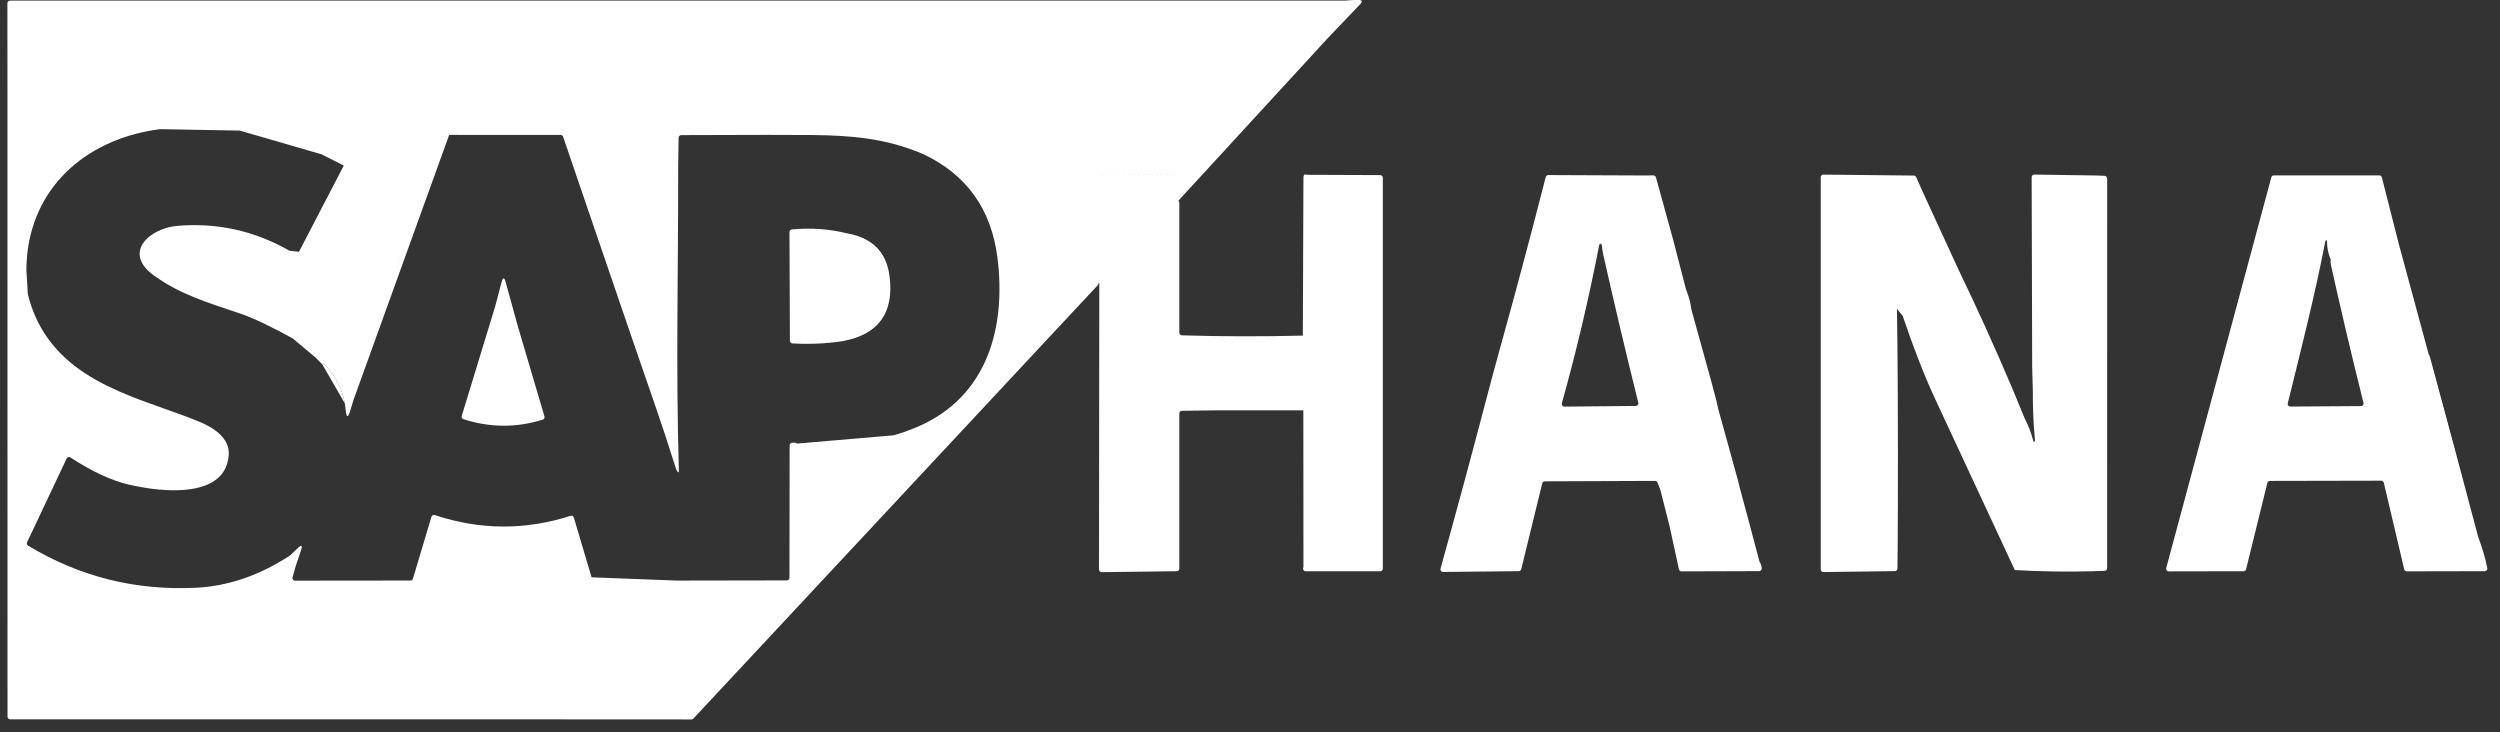 <svg width="140" height="41" viewBox="0 0 140 41" fill="none" xmlns="http://www.w3.org/2000/svg">
<rect x="0" y="0" width="140" height="41" fill="#333333" stroke="none"/>
<g clip-path="url(#clip0_2822_911)">
<path d="M136.052 19.903L136.018 19.89L135.953 19.866L137.49 25.464L137.497 25.349L137.502 25.278L136.052 19.903Z" fill="white"/>
<path d="M98.657 31.831C98.657 31.816 98.654 31.801 98.652 31.786C98.642 31.674 98.608 31.573 98.551 31.484C98.542 31.47 98.536 31.457 98.527 31.445V31.441L97.975 29.35L97.428 27.322L97.318 26.872L96.235 22.952L96.095 22.344L95.953 21.831L95.88 21.534L94.722 17.349C94.719 17.326 94.715 17.306 94.712 17.283C94.667 16.965 94.588 16.656 94.474 16.357C94.455 16.305 94.436 16.253 94.415 16.203V16.2L93.693 13.416L92.732 9.93C92.731 9.925 92.727 9.919 92.724 9.913C92.704 9.867 92.665 9.836 92.617 9.827C92.609 9.825 92.6 9.822 92.589 9.822L92.076 9.827L86.703 9.804C86.636 9.804 86.577 9.85 86.56 9.916C85.749 13.089 84.906 16.25 84.03 19.402C83.757 20.382 83.5 21.336 83.257 22.264C82.419 25.464 81.556 28.656 80.67 31.841C80.665 31.856 80.664 31.869 80.664 31.884C80.664 31.905 80.668 31.924 80.677 31.942C80.68 31.951 80.685 31.958 80.691 31.966C80.7 31.98 80.713 31.994 80.728 32.004H80.729C80.729 32.004 80.745 32.014 80.754 32.017C80.758 32.022 80.764 32.023 80.77 32.025C80.773 32.025 80.776 32.026 80.779 32.026C80.791 32.028 80.801 32.029 80.813 32.029L85.049 31.985C85.117 31.985 85.174 31.937 85.19 31.871L86.366 27.067C86.382 27.001 86.441 26.954 86.509 26.954L92.687 26.93C92.747 26.93 92.802 26.969 92.824 27.025L92.977 27.422L93.489 29.436L94.021 31.88C94.027 31.906 94.042 31.928 94.058 31.946C94.064 31.952 94.07 31.96 94.078 31.966C94.103 31.985 94.133 31.997 94.166 31.997L98.511 31.983C98.511 31.983 98.511 31.983 98.512 31.983H98.515C98.524 31.983 98.531 31.983 98.54 31.98C98.545 31.98 98.549 31.976 98.553 31.974C98.562 31.971 98.571 31.968 98.58 31.964C98.583 31.964 98.586 31.963 98.588 31.961C98.593 31.957 98.599 31.952 98.604 31.948C98.608 31.943 98.614 31.94 98.617 31.936C98.624 31.927 98.632 31.92 98.636 31.909C98.638 31.906 98.639 31.903 98.641 31.9C98.642 31.897 98.644 31.894 98.645 31.89C98.645 31.89 98.645 31.887 98.646 31.886C98.648 31.88 98.651 31.874 98.652 31.868C98.652 31.859 98.654 31.848 98.655 31.84V31.837C98.655 31.835 98.655 31.834 98.655 31.832L98.657 31.831ZM91.746 22.614C91.744 22.623 91.741 22.632 91.737 22.641C91.725 22.67 91.704 22.695 91.677 22.71C91.665 22.719 91.651 22.724 91.637 22.728C91.626 22.731 91.615 22.733 91.603 22.733L87.608 22.771C87.596 22.771 87.584 22.771 87.572 22.767C87.565 22.765 87.556 22.762 87.549 22.759C87.54 22.756 87.531 22.752 87.523 22.746H87.522C87.522 22.746 87.507 22.734 87.503 22.728C87.49 22.715 87.478 22.698 87.47 22.681C87.463 22.664 87.459 22.645 87.459 22.624C87.459 22.611 87.46 22.596 87.464 22.583C88.277 19.674 88.97 16.738 89.544 13.775C89.569 13.651 89.609 13.614 89.663 13.665C89.691 13.692 89.708 13.728 89.711 13.765C89.719 13.922 89.742 14.075 89.775 14.226C90.399 17.008 91.056 19.782 91.744 22.547C91.747 22.559 91.749 22.572 91.749 22.584C91.749 22.595 91.749 22.604 91.746 22.614Z" fill="white"/>
<path d="M77.287 9.806L73.195 9.79C73.066 9.739 72.993 9.791 72.993 9.929C72.979 12.877 72.969 15.832 72.959 18.794C70.689 18.851 68.431 18.846 66.185 18.779C66.105 18.778 66.042 18.711 66.042 18.631V11.342C66.042 11.326 66.034 11.309 66.022 11.297C66.002 11.278 65.995 11.256 65.999 11.229L74.374 2.116L76.162 0.245C76.181 0.224 76.197 0.205 76.212 0.187C76.225 0.169 76.236 0.153 76.244 0.137C76.29 0.043 76.228 -0.004 76.059 -0.005C75.948 -0.007 75.836 -0.004 75.725 0.005C75.491 0.024 75.329 0.035 75.236 0.035H0.562C0.48 0.035 0.414 0.101 0.414 0.183L0.418 4.965V14.714L0.421 40.134C0.421 40.215 0.488 40.282 0.569 40.282L37.209 40.285L38.721 40.29C38.761 40.29 38.8 40.272 38.828 40.242L61.474 15.97C61.49 15.952 61.501 15.931 61.505 15.907L61.513 15.863H61.56L61.572 9.846C61.937 9.764 62.309 9.745 62.687 9.79L65.846 9.745C65.857 9.745 65.871 9.748 65.881 9.751C65.869 9.748 65.857 9.745 65.846 9.747L62.687 9.791C62.309 9.747 61.937 9.766 61.572 9.847L61.56 15.864L61.544 31.888C61.544 31.888 61.544 31.888 61.544 31.89C61.544 31.9 61.548 31.908 61.549 31.918C61.551 31.928 61.552 31.939 61.555 31.948C61.56 31.957 61.566 31.964 61.572 31.971C61.577 31.979 61.58 31.988 61.588 31.995C61.595 32.001 61.602 32.005 61.611 32.011C61.619 32.017 61.626 32.023 61.635 32.028C61.644 32.031 61.654 32.032 61.663 32.034C61.672 32.035 61.681 32.04 61.691 32.04C61.691 32.04 61.691 32.04 61.693 32.04L65.896 31.988C65.977 31.988 66.042 31.921 66.042 31.839V23.152C66.042 23.07 66.107 23.005 66.188 23.004L68.07 22.979C68.685 22.931 69.301 22.898 69.918 22.879C69.301 22.898 68.686 22.931 68.07 22.979H72.987L72.993 31.733C72.982 31.764 72.976 31.795 72.972 31.828C72.972 31.832 72.972 31.838 72.972 31.842C72.972 31.85 72.975 31.856 72.976 31.863C72.978 31.873 72.979 31.882 72.982 31.893C72.985 31.902 72.991 31.909 72.995 31.918C73 31.927 73.004 31.934 73.012 31.942C73.018 31.949 73.025 31.954 73.034 31.959C73.041 31.965 73.049 31.971 73.057 31.976C73.066 31.98 73.075 31.982 73.085 31.985C73.093 31.986 73.099 31.991 73.106 31.991C73.111 31.991 73.116 31.991 73.122 31.991H77.29C77.371 31.991 77.438 31.924 77.438 31.842V9.954C77.438 9.873 77.371 9.806 77.29 9.806H77.287ZM71.509 4.584C71.509 4.584 71.506 4.575 71.503 4.572C71.503 4.57 71.501 4.57 71.501 4.57C71.501 4.569 71.5 4.567 71.499 4.567H71.497C71.497 4.567 71.491 4.558 71.487 4.557C71.484 4.554 71.479 4.551 71.473 4.551C71.468 4.548 71.462 4.547 71.456 4.547C71.457 4.547 71.46 4.547 71.462 4.547C71.488 4.55 71.509 4.569 71.513 4.594V4.591C71.513 4.591 71.513 4.59 71.512 4.588C71.512 4.588 71.513 4.587 71.512 4.585H71.51L71.509 4.584ZM71.515 4.615C71.513 4.641 71.524 4.658 71.549 4.665C71.525 4.658 71.513 4.641 71.515 4.615ZM71.609 4.662C71.624 4.658 71.637 4.649 71.647 4.637C71.637 4.649 71.624 4.656 71.609 4.662ZM71.752 4.498C71.822 4.407 71.9 4.329 71.99 4.263C71.901 4.329 71.823 4.407 71.752 4.498ZM21.855 16.167C21.874 16.11 21.895 16.054 21.914 15.999C21.653 16.742 21.393 17.485 21.137 18.231C20.976 18.696 20.831 19.116 20.702 19.488C20.831 19.114 20.976 18.696 21.137 18.229C21.374 17.541 21.613 16.853 21.855 16.167ZM22.168 15.274C22.179 15.242 22.19 15.21 22.201 15.178C22.529 14.25 22.856 13.321 23.182 12.392C22.799 13.483 22.415 14.573 22.032 15.664C22.078 15.534 22.123 15.403 22.169 15.274H22.168ZM21.964 16.205C21.949 16.245 21.936 16.285 21.921 16.326C21.818 16.619 21.713 16.919 21.606 17.227C21.501 17.525 21.395 17.83 21.284 18.142C21.522 17.466 21.747 16.821 21.962 16.205H21.964ZM24.356 9.397C24.26 9.669 24.157 9.964 24.045 10.283C24.02 10.353 23.995 10.424 23.97 10.497C23.886 10.736 23.797 10.986 23.704 11.25C23.667 11.355 23.631 11.461 23.592 11.57C23.567 11.639 23.544 11.708 23.518 11.779C23.493 11.849 23.468 11.92 23.443 11.993C23.412 12.08 23.381 12.169 23.35 12.258C23.748 11.126 24.083 10.172 24.358 9.397H24.356ZM23.314 12.359C23.278 12.459 23.243 12.559 23.207 12.662C23.153 12.814 23.098 12.972 23.042 13.13C23.038 13.142 23.033 13.155 23.029 13.169C23.128 12.889 23.222 12.62 23.314 12.359ZM23.454 11.615C23.582 11.246 23.71 10.875 23.838 10.506C23.71 10.876 23.583 11.246 23.454 11.615ZM72.344 4.084C72.344 4.084 72.344 4.084 72.345 4.082H72.342L72.344 4.084ZM10.954 32.914C7.579 33.078 4.452 32.293 1.575 30.558C1.51 30.52 1.485 30.437 1.517 30.367L3.731 25.679C3.731 25.679 3.735 25.671 3.738 25.667C3.74 25.662 3.743 25.658 3.747 25.655C3.752 25.648 3.756 25.64 3.763 25.636C3.766 25.631 3.769 25.63 3.772 25.628C3.78 25.621 3.787 25.616 3.794 25.613C3.822 25.596 3.858 25.59 3.89 25.597C3.895 25.597 3.898 25.597 3.902 25.6C3.917 25.603 3.931 25.609 3.945 25.618C5.139 26.398 6.223 26.903 7.195 27.133C8.349 27.407 10.782 27.79 12.036 26.905C12.465 26.604 12.755 26.153 12.808 25.499C12.888 24.521 11.944 23.939 11.137 23.607C9.941 23.113 8.593 22.701 7.287 22.175C5.526 21.468 3.839 20.556 2.694 18.969C2.162 18.231 1.783 17.398 1.559 16.472L1.476 15.121C1.479 14.815 1.495 14.517 1.526 14.226C1.954 10.254 5.029 7.737 8.966 7.232L13.429 7.313L18.009 8.642L19.253 9.271L16.742 14.1L16.217 14.043C14.248 12.92 12.146 12.456 9.91 12.65C8.421 12.78 6.784 14.134 8.666 15.461C10.101 16.474 11.434 16.883 13.493 17.575C14.175 17.807 15.142 18.263 16.389 18.948L17.662 20.015L18.037 20.391L18.11 20.342C18.749 20.968 19.15 21.723 19.314 22.603L19.367 23.029C19.413 23.392 19.489 23.398 19.597 23.048L19.812 22.35C19.809 22.308 19.812 22.261 19.815 22.213C19.812 22.259 19.809 22.307 19.812 22.35C19.812 22.345 19.815 22.342 19.817 22.338L25.153 7.554C24.927 7.183 24.551 8.462 24.489 8.603C24.482 8.624 24.474 8.645 24.468 8.666C24.476 8.645 24.483 8.624 24.489 8.603C24.551 8.462 24.927 7.181 25.153 7.554L31.395 7.558C31.459 7.558 31.515 7.598 31.535 7.657L32.527 10.568C33.889 14.527 35.225 18.493 36.602 22.448C37.042 23.714 37.461 24.988 37.861 26.269C37.876 26.316 38.028 26.62 38.017 26.328C37.842 20.7 37.986 15.01 37.977 9.376L38.001 7.712C38.003 7.632 38.069 7.567 38.149 7.567C41.993 7.551 44.456 7.549 45.54 7.562C47.602 7.589 49.583 7.723 51.699 8.629C54.134 9.776 55.52 11.72 55.861 14.457C56.346 18.358 55.286 22.234 51.369 23.907C50.916 24.101 50.481 24.254 50.053 24.375C50.053 24.375 50.052 24.376 50.05 24.377L44.65 24.839C44.557 24.789 44.452 24.776 44.335 24.799C44.268 24.814 44.219 24.875 44.219 24.945V25.33L44.21 32.354C44.21 32.435 44.144 32.502 44.063 32.502L37.908 32.513L33.128 32.33L32.136 28.985C32.136 28.985 32.136 28.984 32.134 28.982C32.13 28.966 32.123 28.953 32.114 28.941C32.108 28.933 32.103 28.927 32.097 28.923C32.081 28.905 32.062 28.895 32.041 28.887C32.013 28.877 31.981 28.877 31.95 28.887C29.412 29.7 26.878 29.685 24.349 28.844H24.346C24.268 28.819 24.185 28.864 24.16 28.942L23.597 30.827L23.26 31.955L23.126 32.403C23.107 32.467 23.049 32.51 22.985 32.51L16.525 32.517C16.515 32.517 16.504 32.516 16.494 32.514C16.485 32.511 16.476 32.51 16.467 32.505C16.459 32.502 16.45 32.498 16.442 32.492C16.433 32.486 16.426 32.48 16.419 32.473C16.413 32.465 16.407 32.459 16.402 32.452C16.397 32.444 16.392 32.435 16.389 32.427C16.385 32.418 16.382 32.409 16.38 32.398C16.379 32.389 16.377 32.379 16.377 32.369C16.377 32.355 16.379 32.342 16.383 32.329L16.56 31.699L16.852 30.833C16.954 30.527 16.891 30.486 16.659 30.708L16.249 31.102C14.538 32.224 12.773 32.828 10.953 32.916L10.954 32.914ZM65.984 9.84C65.977 9.819 65.963 9.803 65.949 9.788C65.963 9.803 65.977 9.819 65.984 9.838V9.84ZM73.043 22.925C73.034 22.907 73.018 22.897 73 22.895C73.018 22.895 73.034 22.907 73.043 22.925ZM73.044 22.974C73.044 22.974 73.046 22.974 73.047 22.974C73.047 22.974 73.046 22.974 73.044 22.974Z" fill="white"/>
<path d="M138.789 30.108L137.504 25.278L137.5 25.349L136.02 19.891L134.346 13.713L133.383 9.932C133.367 9.867 133.308 9.821 133.24 9.821H127.335C127.269 9.819 127.211 9.864 127.194 9.929L121.309 31.81C121.306 31.823 121.305 31.836 121.305 31.85C121.305 31.884 121.316 31.915 121.337 31.94C121.342 31.946 121.346 31.951 121.35 31.955C121.364 31.968 121.378 31.979 121.395 31.985C121.403 31.988 121.411 31.991 121.42 31.994C121.43 31.995 121.44 31.997 121.452 31.997L125.638 31.989C125.706 31.989 125.765 31.943 125.781 31.876L126.971 27.044C126.987 26.979 127.046 26.931 127.114 26.931L133.349 26.918C133.417 26.918 133.476 26.966 133.493 27.032L134.636 31.881C134.652 31.948 134.711 31.995 134.779 31.995L139.143 31.986C139.153 31.986 139.162 31.986 139.172 31.983C139.188 31.98 139.203 31.974 139.216 31.965C139.227 31.961 139.234 31.953 139.243 31.946C139.252 31.937 139.261 31.927 139.266 31.916C139.274 31.906 139.28 31.893 139.283 31.881C139.286 31.875 139.287 31.869 139.287 31.863C139.291 31.845 139.291 31.828 139.287 31.808C139.168 31.217 139.002 30.65 138.789 30.109V30.108ZM132.357 22.624C132.355 22.633 132.353 22.642 132.35 22.649C132.345 22.658 132.341 22.667 132.335 22.676C132.33 22.682 132.326 22.689 132.322 22.694C132.313 22.703 132.304 22.71 132.295 22.716C132.291 22.721 132.285 22.723 132.279 22.725C132.27 22.731 132.261 22.734 132.251 22.737C132.239 22.74 132.227 22.741 132.214 22.741L128.26 22.768C128.25 22.768 128.239 22.766 128.23 22.765C128.23 22.765 128.227 22.764 128.226 22.764C128.217 22.762 128.207 22.759 128.199 22.755C128.185 22.749 128.171 22.74 128.158 22.728C128.152 22.722 128.148 22.716 128.142 22.71C128.137 22.704 128.133 22.697 128.129 22.689C128.121 22.677 128.117 22.663 128.114 22.648C128.112 22.639 128.111 22.628 128.111 22.618C128.111 22.606 128.112 22.594 128.115 22.583C128.869 19.531 129.631 16.548 130.214 13.53C130.229 13.45 130.263 13.437 130.314 13.49C130.307 13.846 130.375 14.193 130.518 14.53C130.506 14.639 130.512 14.751 130.537 14.86C131.1 17.399 131.707 19.965 132.355 22.557C132.358 22.569 132.36 22.583 132.36 22.594C132.36 22.605 132.36 22.615 132.357 22.624Z" fill="white"/>
<path d="M117.995 9.966C117.989 9.933 117.973 9.904 117.948 9.883C117.923 9.862 117.893 9.846 117.858 9.846L117.41 9.828L113.922 9.776H113.919C113.904 9.776 113.892 9.781 113.879 9.785C113.874 9.785 113.869 9.785 113.864 9.788C113.858 9.791 113.852 9.795 113.848 9.798C113.836 9.804 113.826 9.812 113.815 9.821C113.81 9.827 113.804 9.832 113.799 9.84C113.796 9.844 113.795 9.849 113.792 9.853C113.789 9.859 113.786 9.865 113.783 9.873C113.783 9.875 113.78 9.877 113.78 9.88C113.777 9.886 113.776 9.892 113.776 9.898C113.773 9.905 113.773 9.913 113.773 9.92C113.773 9.92 113.773 9.921 113.773 9.923C113.773 9.923 113.773 9.924 113.773 9.926L113.802 20.573C113.805 20.593 113.807 20.613 113.811 20.634C113.808 20.613 113.807 20.594 113.802 20.573L113.839 21.908C113.833 22.812 113.872 23.714 113.956 24.613C113.967 24.731 113.901 24.826 113.861 24.675C113.743 24.23 113.58 23.804 113.369 23.401L112.77 21.945L112.659 21.686V21.681C111.715 19.456 110.718 17.257 109.667 15.081L107.744 10.899L107.461 10.268L107.307 9.92C107.284 9.867 107.232 9.832 107.174 9.831L102.11 9.778H102.108C102.079 9.778 102.052 9.789 102.029 9.804C102.02 9.81 102.01 9.816 102.002 9.824C101.993 9.834 101.985 9.846 101.977 9.858C101.977 9.859 101.976 9.861 101.976 9.862C101.976 9.862 101.976 9.864 101.976 9.865C101.976 9.868 101.974 9.87 101.973 9.873C101.97 9.878 101.967 9.884 101.965 9.89C101.962 9.901 101.961 9.913 101.961 9.924C101.961 9.924 101.961 9.924 101.961 9.926V31.887C101.961 31.897 101.964 31.905 101.967 31.913C101.976 31.962 102.007 32.005 102.052 32.023C102.057 32.025 102.061 32.023 102.066 32.026C102.08 32.031 102.094 32.035 102.11 32.035C102.11 32.035 102.11 32.035 102.111 32.035L106.113 31.983C106.132 31.983 106.148 31.979 106.164 31.973C106.167 31.973 106.17 31.97 106.173 31.968C106.222 31.945 106.256 31.896 106.256 31.838C106.261 31.5 106.266 31.076 106.27 30.585C106.279 29.789 106.282 28.992 106.282 28.196C106.292 24.477 106.273 19.478 106.228 17.298L106.548 17.682C106.542 17.669 106.534 17.652 106.527 17.633C106.527 17.633 106.527 17.633 106.527 17.635C106.534 17.652 106.542 17.669 106.548 17.682C106.579 17.75 106.608 17.82 106.638 17.888L106.548 17.682C107.169 19.519 107.782 21.085 108.387 22.382C109.853 25.527 111.333 28.706 112.829 31.922C112.544 30.96 112.168 30.05 111.701 29.188C112.168 30.05 112.544 30.962 112.829 31.922C112.832 31.922 112.836 31.922 112.839 31.922H112.829C113.482 31.961 114.138 31.985 114.801 31.998C115.305 32.007 115.812 32.01 116.321 32.004C116.622 32.001 116.924 31.997 117.227 31.988L117.856 31.965C117.876 31.965 117.892 31.959 117.908 31.953C117.911 31.953 117.912 31.952 117.915 31.951C117.966 31.927 118 31.876 118 31.817L118.002 9.999C118.002 9.988 118 9.981 117.997 9.97L117.995 9.966ZM113.88 22.305C113.88 22.305 113.88 22.316 113.882 22.317C113.882 22.317 113.882 22.313 113.88 22.305ZM106.259 16.938C106.259 16.938 106.26 16.942 106.261 16.944C106.261 16.942 106.26 16.939 106.259 16.938ZM106.433 17.392C106.433 17.392 106.436 17.397 106.436 17.4C106.437 17.405 106.438 17.409 106.44 17.414C106.437 17.406 106.434 17.399 106.431 17.392H106.433ZM110.055 25.631C110.055 25.631 110.058 25.634 110.058 25.637C110.058 25.64 110.061 25.643 110.062 25.646C110.13 25.781 110.198 25.917 110.264 26.055C110.267 26.061 110.27 26.069 110.274 26.076C110.288 26.104 110.301 26.134 110.316 26.163C110.232 25.987 110.146 25.811 110.058 25.637V25.633L110.055 25.631ZM110.474 26.503C110.499 26.559 110.522 26.616 110.547 26.672C110.497 26.558 110.444 26.444 110.392 26.329C110.419 26.387 110.447 26.445 110.474 26.503ZM111.468 28.668C111.296 28.226 111.007 27.775 110.854 27.393C110.785 27.219 110.712 27.049 110.639 26.878C110.649 26.9 110.658 26.923 110.668 26.945C110.732 27.093 110.794 27.243 110.854 27.393C111.007 27.775 111.296 28.226 111.468 28.668C111.475 28.689 111.482 28.706 111.491 28.726C111.484 28.706 111.476 28.689 111.468 28.668ZM117.215 31.982C117.215 31.982 117.222 31.982 117.225 31.982H117.215Z" fill="white"/>
<path d="M44.373 19.23C45.319 19.285 46.242 19.245 47.146 19.11C47.161 19.109 47.174 19.106 47.189 19.104C47.189 19.104 47.191 19.104 47.193 19.104C49.203 18.729 50.076 17.516 49.814 15.466C49.746 14.929 49.579 14.481 49.317 14.119C48.919 13.571 48.298 13.222 47.454 13.072C46.45 12.822 45.413 12.748 44.345 12.848C44.269 12.856 44.211 12.92 44.211 12.997L44.234 19.085C44.234 19.163 44.295 19.229 44.373 19.232V19.23Z" fill="white"/>
<path d="M25.954 23.474C27.433 23.953 28.912 23.962 30.392 23.5C30.468 23.475 30.513 23.394 30.489 23.317L29.011 18.314L28.317 15.797C28.24 15.519 28.165 15.519 28.089 15.799L27.728 17.166L25.858 23.288C25.834 23.367 25.877 23.45 25.954 23.474Z" fill="white"/>
<path d="M18.041 20.391L19.315 22.599V22.603H19.316C19.152 21.723 18.751 20.968 18.113 20.342L18.039 20.391H18.041ZM18.361 20.806C18.361 20.806 18.361 20.806 18.361 20.805C18.361 20.805 18.361 20.806 18.362 20.808L18.361 20.806ZM18.341 20.779C18.341 20.779 18.341 20.779 18.338 20.776C18.296 20.716 18.251 20.656 18.206 20.599C18.173 20.556 18.139 20.514 18.105 20.473C18.186 20.573 18.266 20.676 18.341 20.779Z" fill="white"/>
</g>
<defs>
<clipPath id="clip0_2822_911">
<rect width="138.874" height="40.295" fill="white" transform="translate(0.414 -0.006)"/>
</clipPath>
</defs>
</svg>
